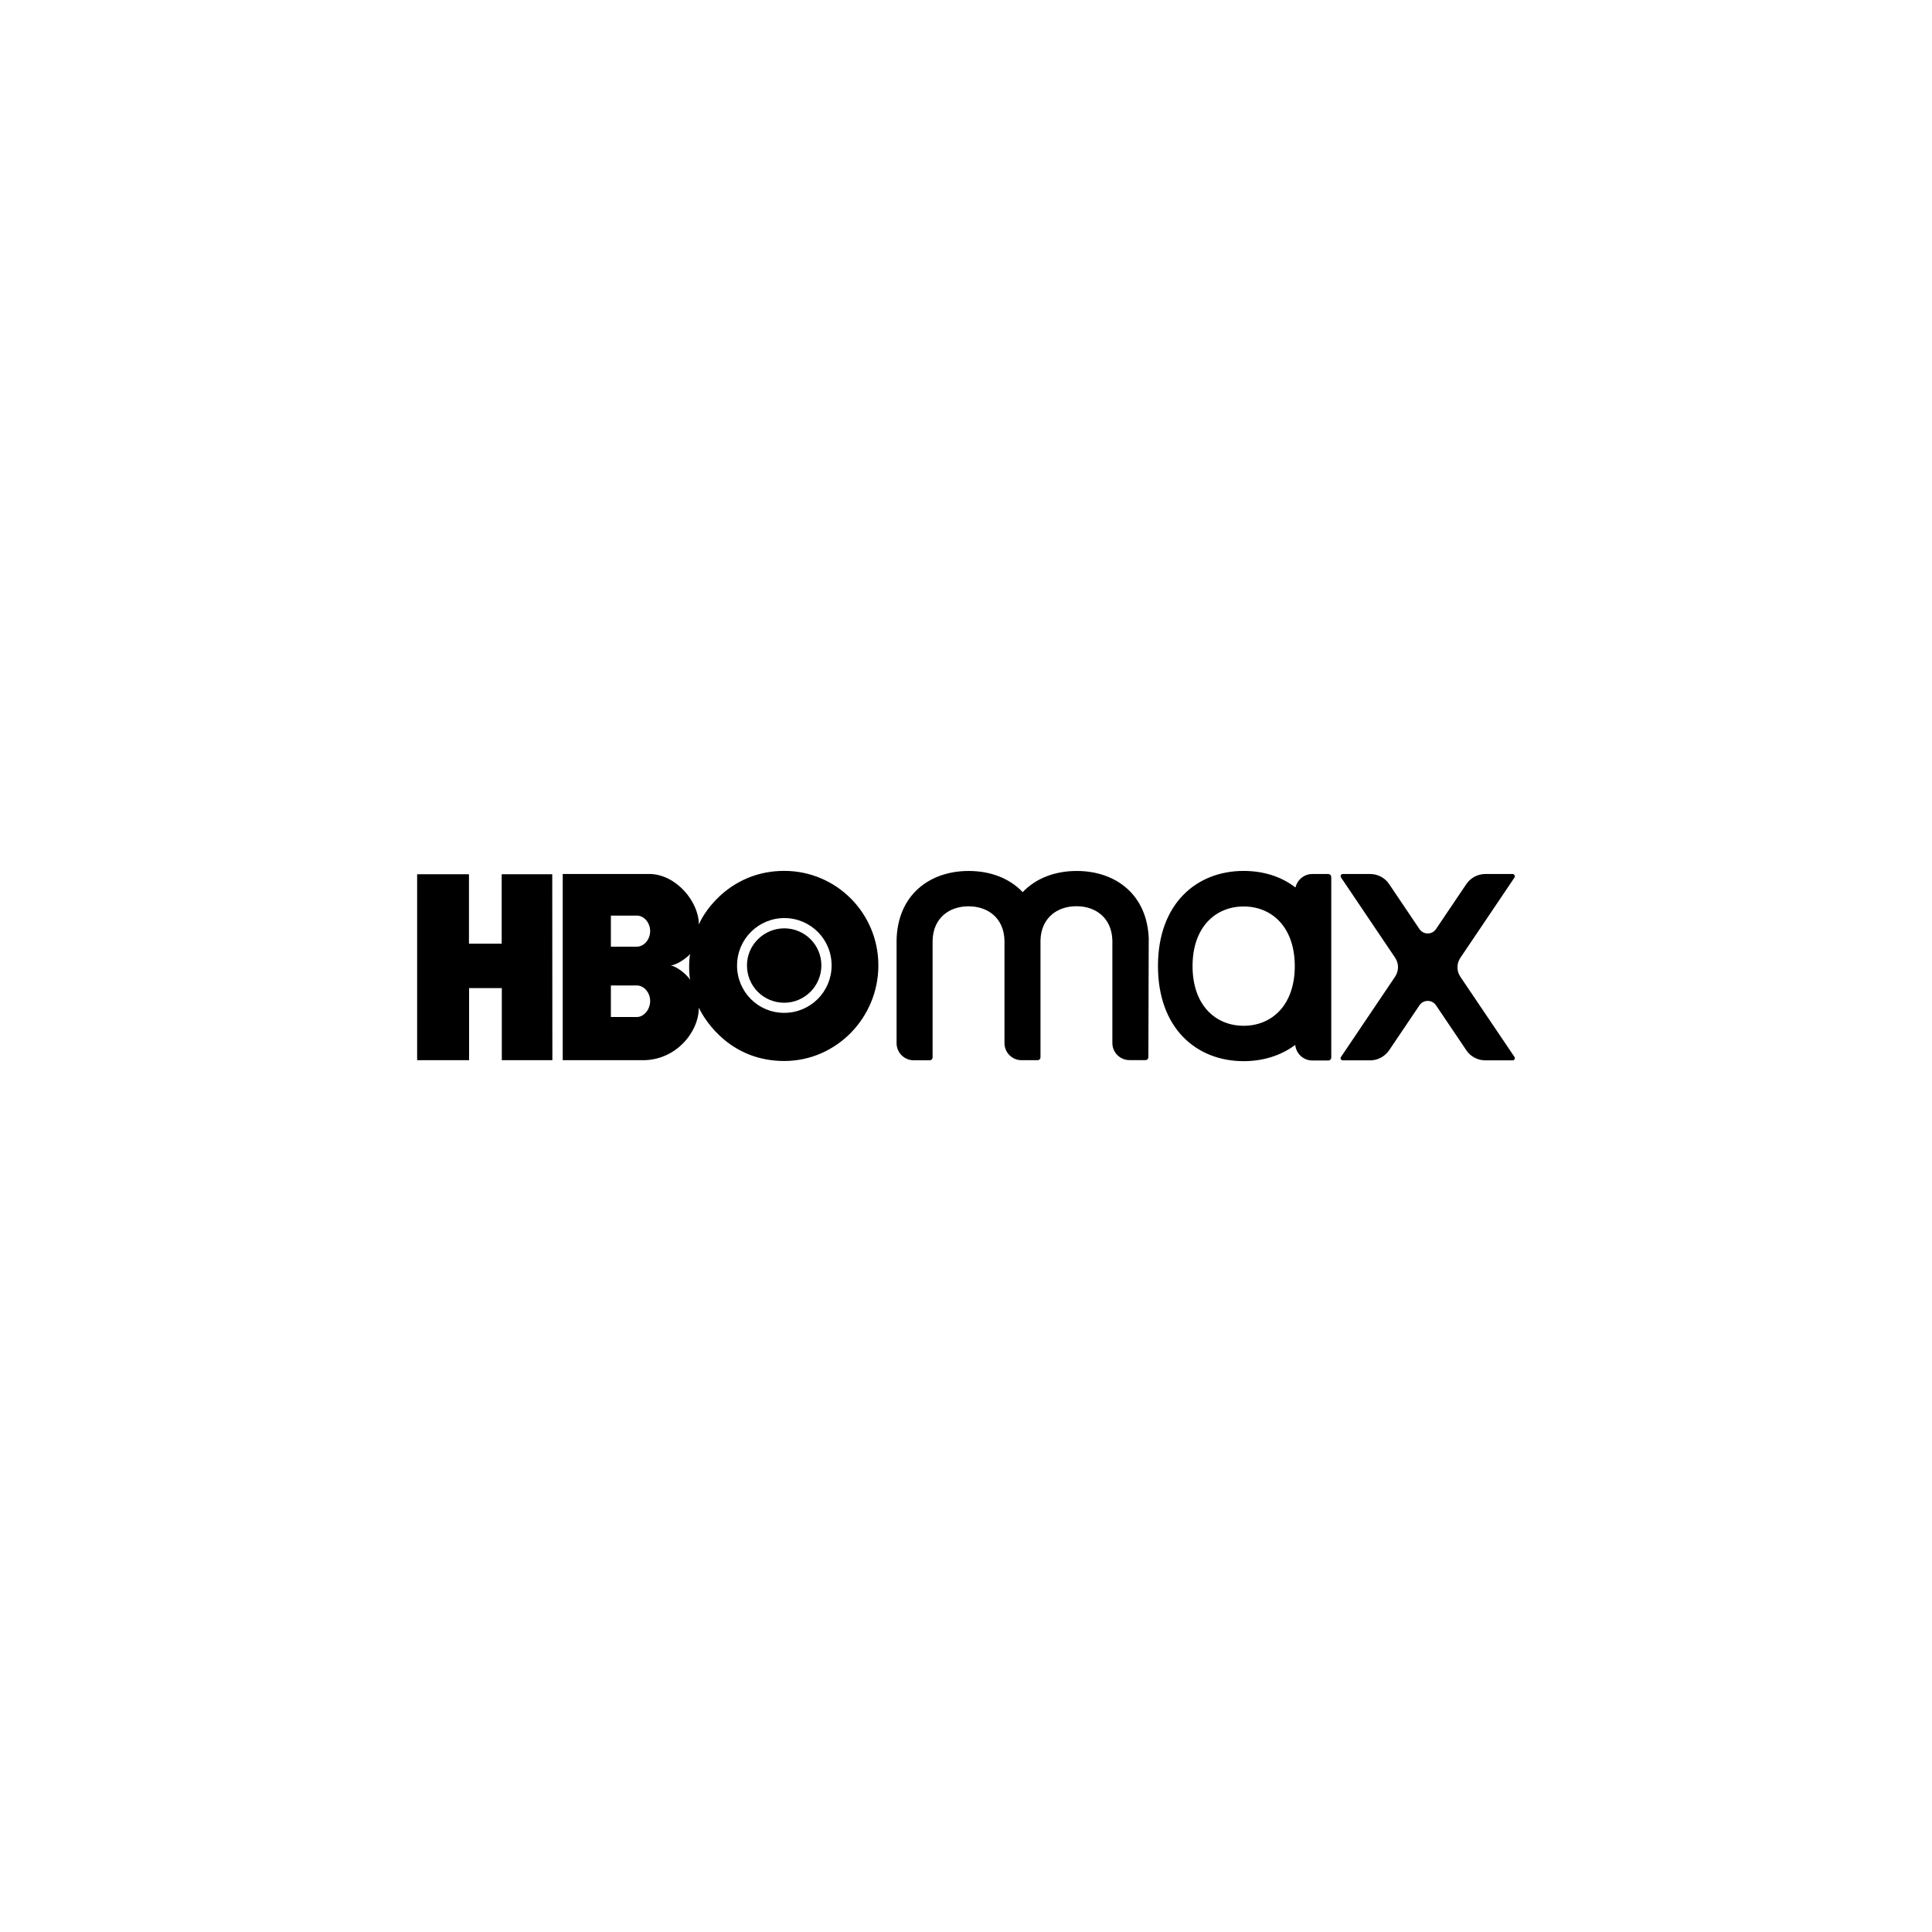 <?xml version="1.0" encoding="UTF-8"?>
<svg id="Capa_2" data-name="Capa 2" xmlns="http://www.w3.org/2000/svg" viewBox="0 0 457 457">
  <defs>
    <style>
      .cls-1 {
        fill: none;
      }
    </style>
  </defs>
  <g id="Capa_1-2" data-name="Capa 1">
    <g>
      <g>
        <path d="M130.66,250.78h-11.96v-17.05h-7.74v17.05h-12.29v-43.99h12.26v16.43h7.74v-16.43h11.96l.03,43.99ZM185.52,250.97c12.26,0,22.25-10.19,22.25-22.61s-10-22.36-22.25-22.36-18.69,9.02-20.21,12.69c0-5.45-5.45-11.96-11.77-11.96h-20.43v44.05h19.01c7.74,0,13.18-6.62,13.18-12.42,1.72,3.6,7.82,12.61,20.21,12.61ZM150.6,233.1c1.77,0,3.19,1.72,3.19,3.68s-1.42,3.79-3.19,3.79h-6.1v-7.46h6.1ZM150.6,216.57c1.77,0,3.19,1.72,3.19,3.68s-1.42,3.68-3.19,3.68h-6.1v-7.35h6.1ZM158.66,228.36c1.42-.08,3.73-1.72,4.6-2.7-.33,1.17-.33,4.9,0,6.1-.98-1.44-3.19-3.13-4.6-3.4ZM174.35,228.36c0-6.21,5.04-11.22,11.25-11.2,6.24.05,11.2,5.12,11.11,11.36-.08,6.13-5.04,11.06-11.2,11.06-6.18.03-11.17-4.98-11.17-11.22h0ZM185.52,237.19c4.77,0,8.77-3.92,8.77-8.83s-4-8.77-8.77-8.77-8.83,3.87-8.83,8.77,3.9,8.83,8.83,8.83Z"/>
        <path d="M271.74,222.34c-.25-10.68-7.79-16.32-17.05-16.32-5.07,0-9.64,1.69-12.78,5.01-3.11-3.3-7.68-5.01-12.78-5.01-9.26,0-16.81,5.67-17.05,16.34v24.41c0,2.23,1.83,4.03,4.03,4.03h3.81c.38,0,.68-.3.68-.68v-27.7c.16-5.26,3.9-8.04,8.5-8.04s8.34,2.78,8.5,8.04v24.33c0,2.23,1.83,4.03,4.03,4.03h3.81c.38,0,.68-.3.68-.68v-27.7c.16-5.26,3.9-8.04,8.5-8.04s8.34,2.78,8.5,8.04v24.33c0,2.23,1.83,4.03,4.03,4.03h3.81c.38,0,.68-.3.68-.68l.08-27.73c.03.05,0,.03,0,0ZM357.81,206.74h-6.48c-1.8,0-3.46.9-4.49,2.4l-7.16,10.62c-.95,1.39-2.97,1.39-3.92,0l-7.16-10.62c-.98-1.5-2.7-2.4-4.49-2.4h-6.48c-.41,0-.63.44-.44.79l12.8,18.99c.93,1.36.93,3.16,0,4.52l-12.8,18.99c-.25.33.03.79.44.79h6.48c1.8,0,3.46-.9,4.49-2.4l7.16-10.62c.95-1.39,2.97-1.39,3.92,0l7.16,10.62c.98,1.5,2.7,2.4,4.49,2.4h6.48c.41,0,.63-.44.44-.79l-12.8-18.96c-.93-1.36-.93-3.16,0-4.52l12.8-18.99c.19-.35-.05-.82-.44-.82ZM314.23,206.74h-3.81c-1.93,0-3.57,1.36-3.98,3.19-3.4-2.62-7.65-3.92-12.26-3.92-11.2,0-20.27,7.79-20.27,22.5s9.07,22.5,20.27,22.5c4.58,0,8.8-1.31,12.2-3.84.19,2.04,1.91,3.68,4.03,3.68h3.81c.38,0,.68-.3.68-.68v-42.74c-.03-.38-.3-.68-.68-.68ZM294.18,242.64c-6.67,0-12.09-4.88-12.09-14.11s5.42-14.11,12.09-14.11,12.09,4.88,12.09,14.11-5.42,14.11-12.09,14.11Z"/>
      </g>
      <rect class="cls-1" width="457" height="457"/>
    </g>
  </g>
</svg>
